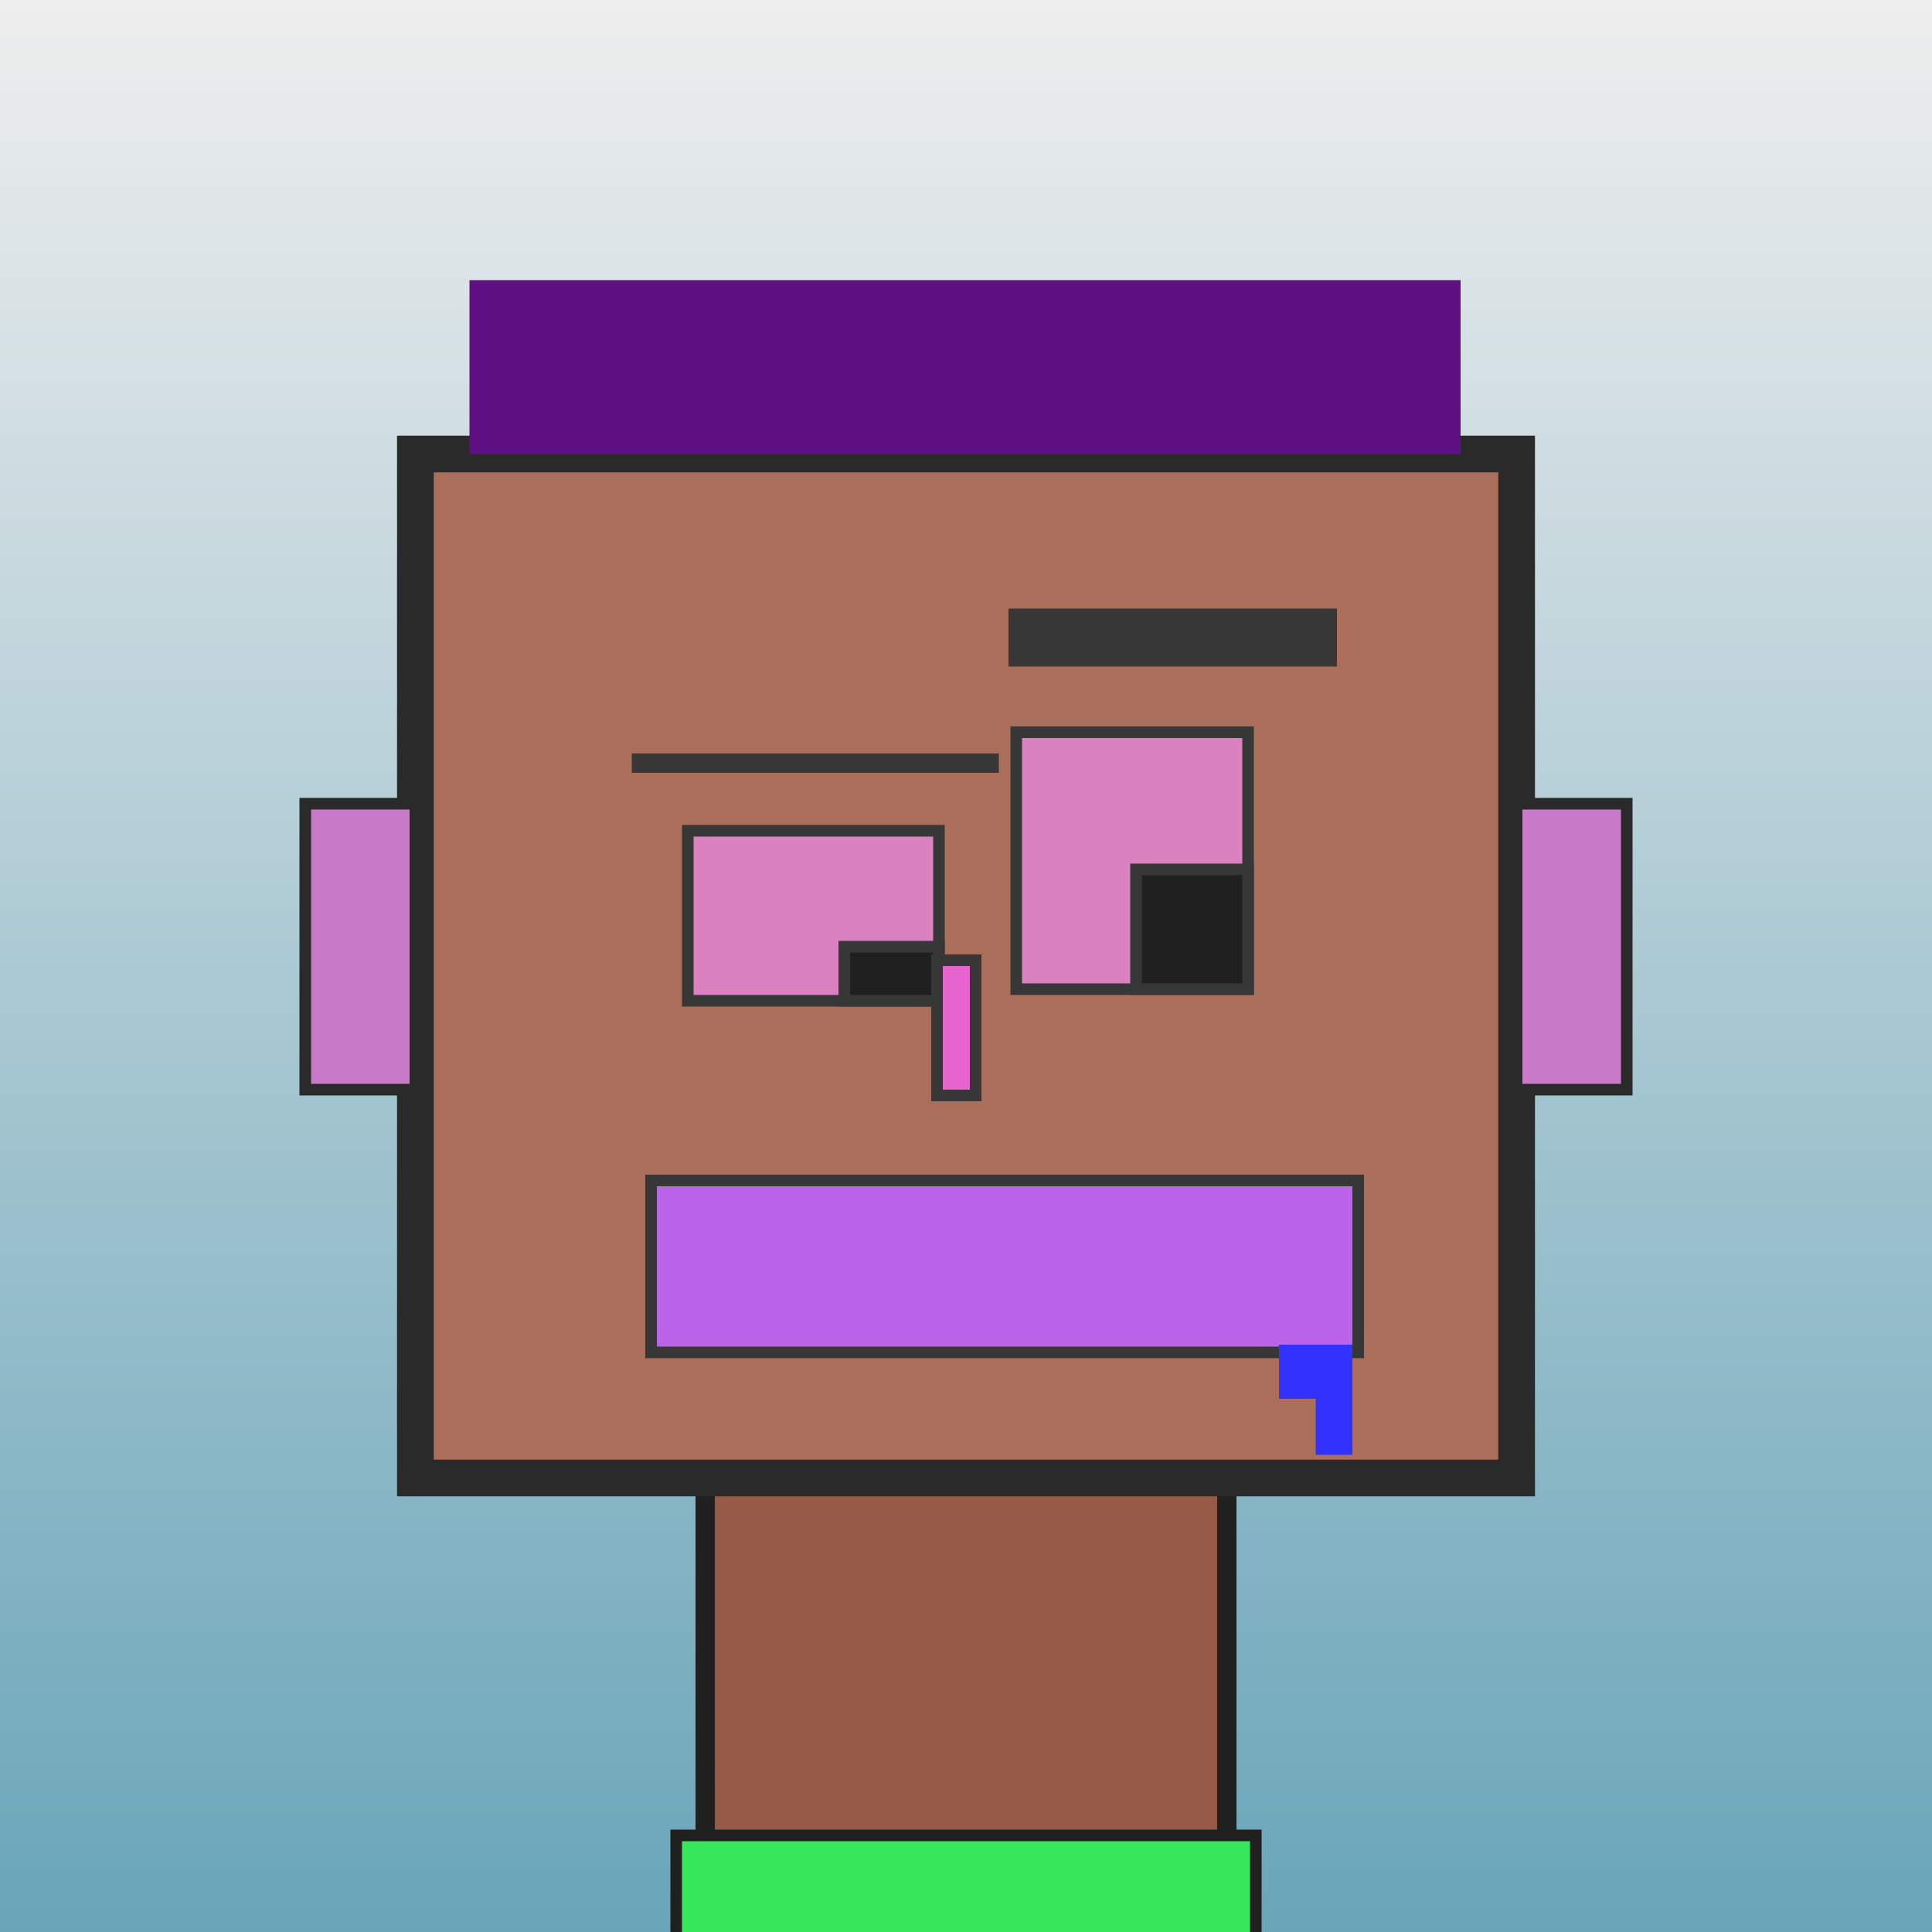 <?xml version="1.0" encoding="utf-8"?><svg viewBox="0 0 1000 1000" xmlns="http://www.w3.org/2000/svg"><defs><linearGradient gradientUnits="userSpaceOnUse" x1="500" y1="0" x2="500" y2="1000" id="bkStyle"><stop offset="0" style="stop-color: #eeeeee"/><stop offset="1" style="stop-color: rgb(105, 165, 185)"/></linearGradient></defs><rect id="background" width="1000" height="1000"  style="fill: url(#bkStyle);" onclick="background.style.fill='rgba(0,0,0,0)'"/><rect x="365" y="765" width="270" height="245" style="fill: rgb(150, 90, 70); stroke-width: 10px; stroke: rgb(32, 32, 32);"/><rect x="215" y="235" width="570" height="530" style="fill: rgb(170, 110, 90); stroke-width: 19px; stroke: rgb(42, 42, 42);"/><rect x="356" y="430" width="130" height="88" style="fill: rgb(217, 130, 191); stroke-width: 6px; stroke: rgb(55, 55, 55);"/><rect x="526" y="379" width="120" height="133" style="fill: rgb(217, 130, 191); stroke-width: 6px; stroke: rgb(55, 55, 55);"/><rect x="437" y="490" width="49" height="28" style="fill: rgb(32,32,32); stroke-width: 6px; stroke: rgb(55,55,55);"/><rect x="588" y="450" width="58" height="62" style="fill: rgb(32,32,32); stroke-width: 6px; stroke: rgb(55,55,55);"/><rect x="485" y="497" width="20" height="70" style="fill: rgb(231, 99, 205); stroke-width: 6px; stroke: rgb(55, 55, 55);"/><rect x="158" y="416" width="57" height="148" style="fill: rgb(200, 122, 201); stroke-width: 6px; stroke: rgb(42, 42, 42);"/><rect x="785" y="416" width="57" height="148" style="fill: rgb(200, 122, 201); stroke-width: 6px; stroke: rgb(42, 42, 42);"/><rect x="327" y="390" width="190" height="10" style="fill: rgb(55, 55, 55); stroke-width: 0px; stroke: rgb(0, 0, 0);"/><rect x="522" y="315" width="170" height="30" style="fill: rgb(55, 55, 55); stroke-width: 0px; stroke: rgb(0, 0, 0);"/><rect x="337" y="611" width="366" height="89" style="fill: rgb(187, 100, 233); stroke-width: 6px; stroke: rgb(55, 55, 55);"/><rect x="681" y="696" width="19" height="57" style="fill: rgb(50,50,255);"/><rect x="662" y="696" width="38" height="28" style="fill: rgb(50,50,255);"/><rect x="243" y="145" width="513" height="90" style="fill: rgb(95, 17, 132); stroke-width: 0px; stroke: rgb(0, 0, 0);"/><rect x="350" y="950" width="300" height="62" style="fill: rgb(55, 232, 92); stroke-width: 6px; stroke: rgb(32, 32, 32);"/></svg>